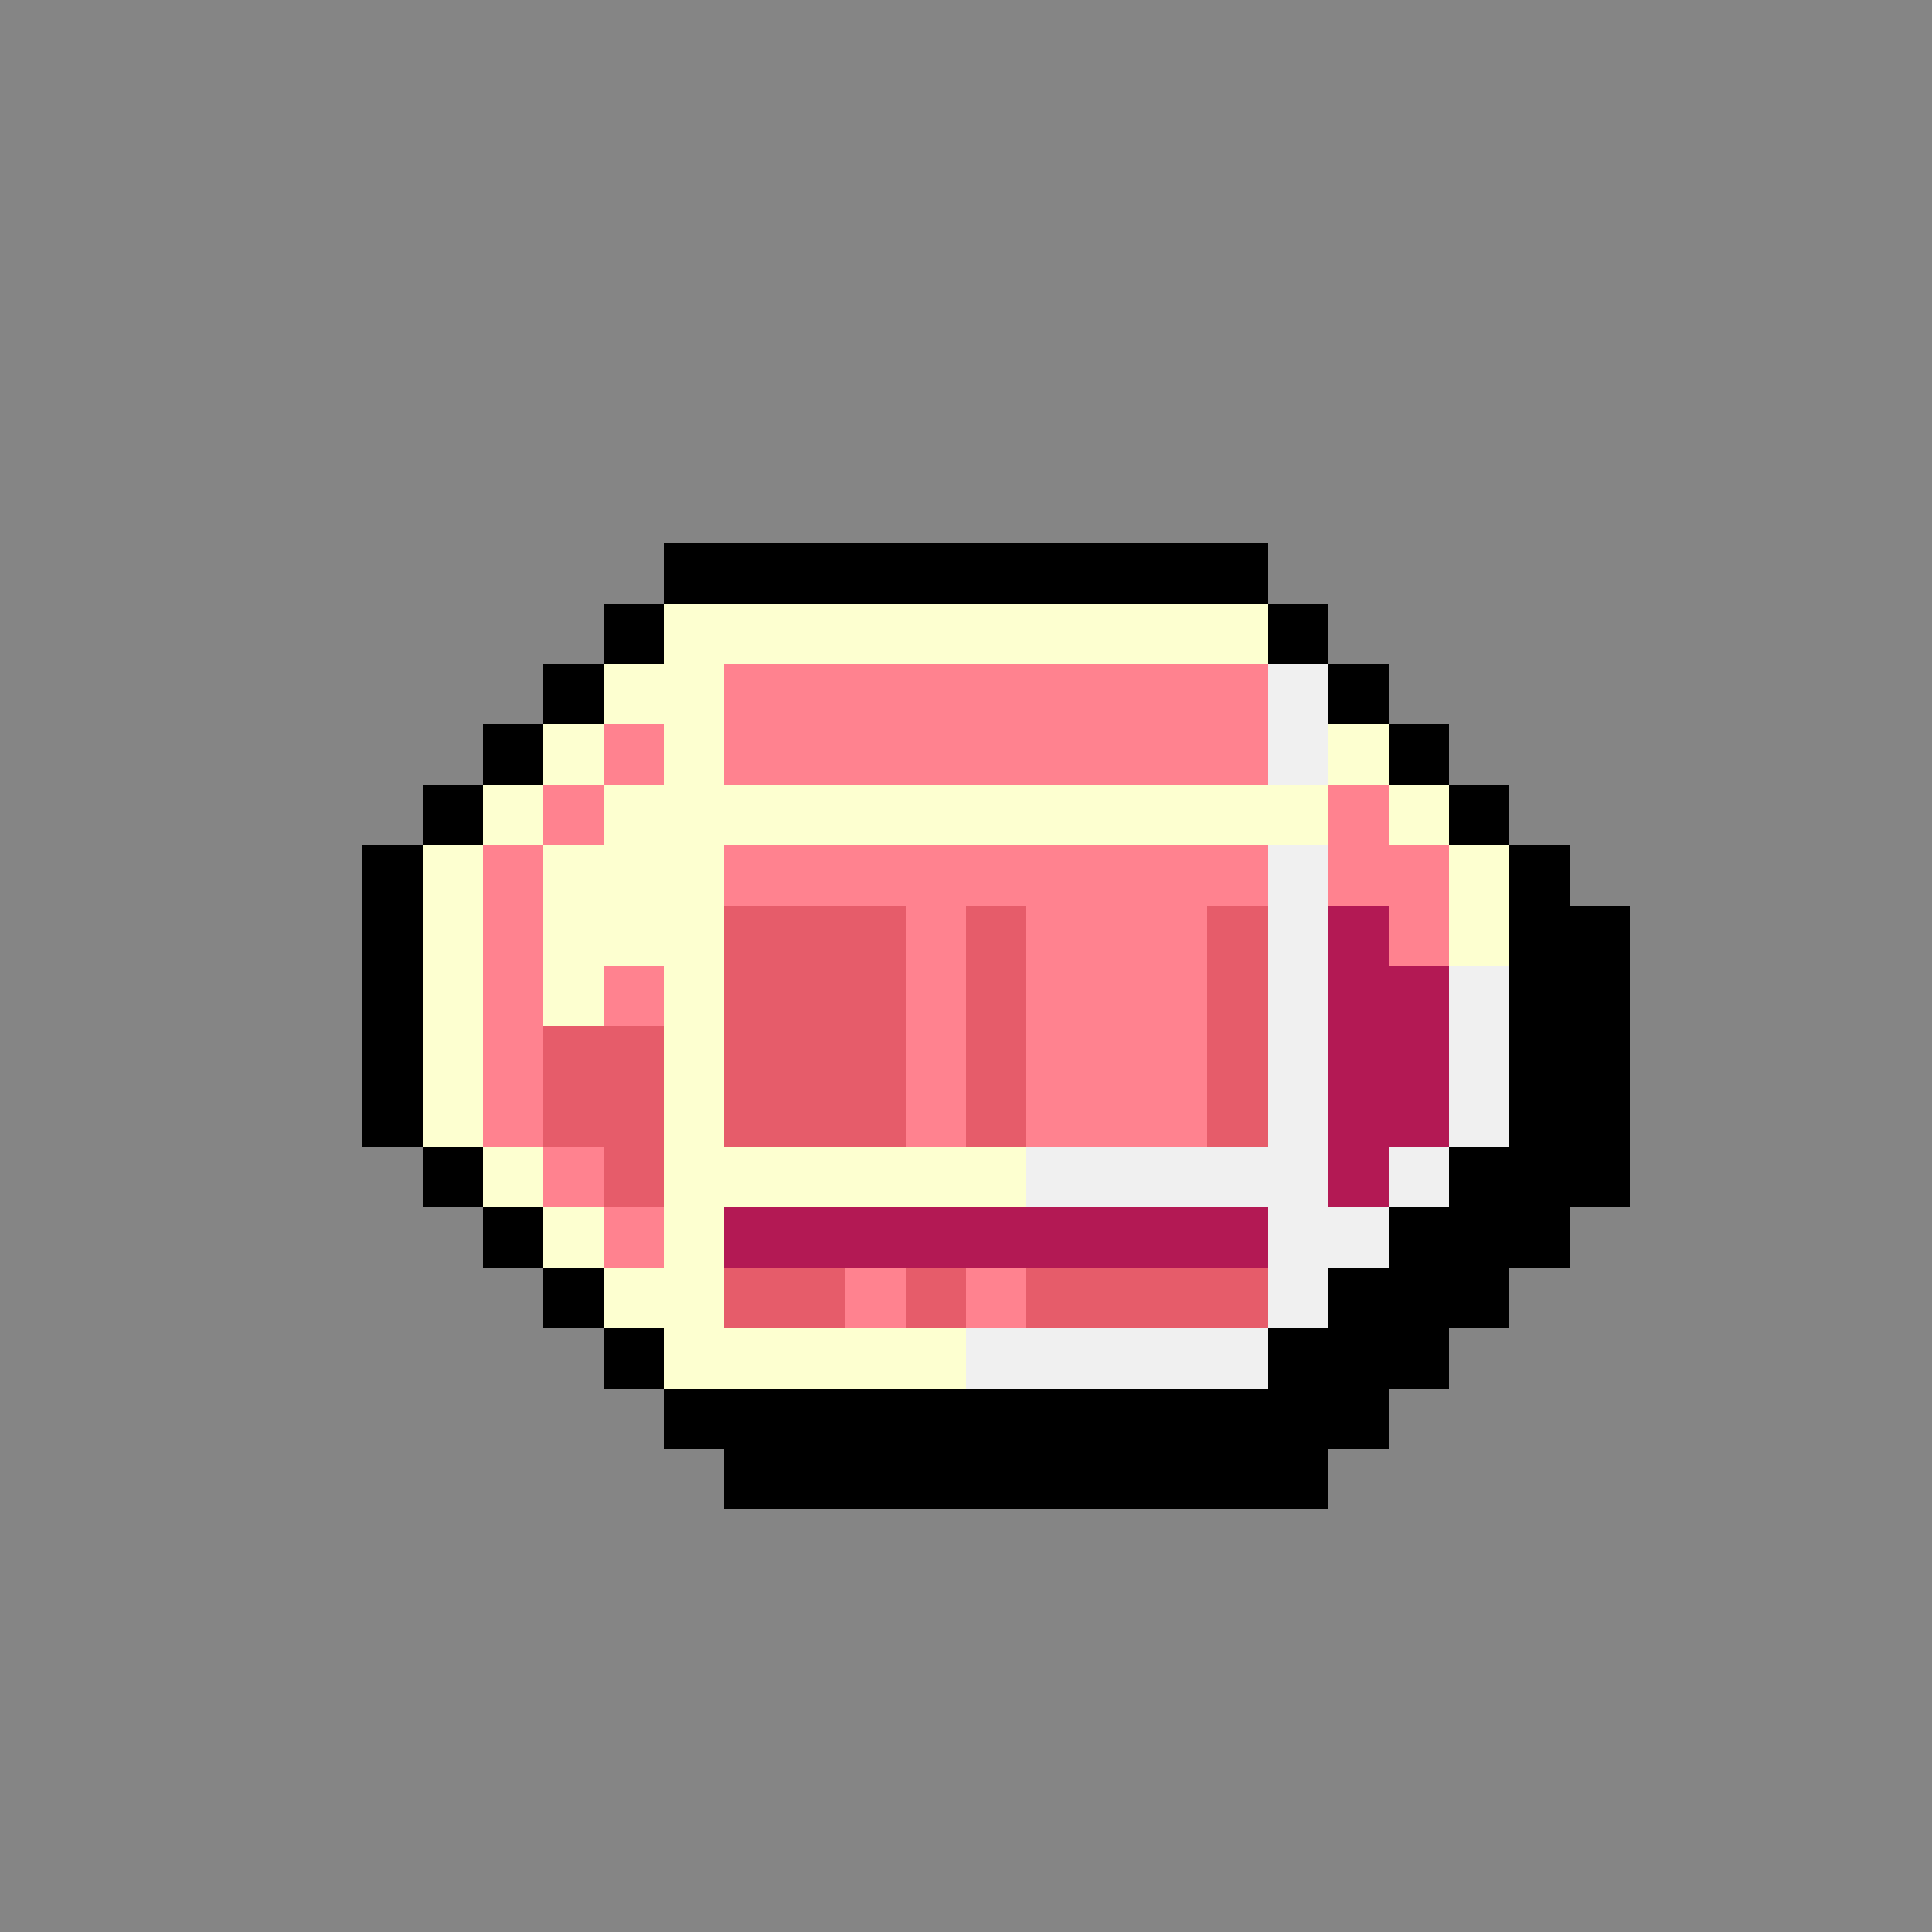 <svg version="1.0" xmlns="http://www.w3.org/2000/svg" width="512" height="512" viewBox="0 0 32 32" shape-rendering="crispEdges" preserveAspectRatio="xMidYMid meet"> <rect width="32" height="32" fill="#858585" /><rect width="10" height="1" x="11" y="9" fill="#000000"/><rect width="1" height="1" x="10" y="10" fill="#000000"/><rect width="10" height="1" x="11" y="10" fill="#fdffd0"/><rect width="1" height="1" x="21" y="10" fill="#000000"/><rect width="1" height="1" x="9" y="11" fill="#000000"/><rect width="2" height="1" x="10" y="11" fill="#fdffd0"/><rect width="9" height="1" x="12" y="11" fill="#ff828f"/><rect width="1" height="1" x="21" y="11" fill="#f0f0f0"/><rect width="1" height="1" x="22" y="11" fill="#000000"/><rect width="1" height="1" x="8" y="12" fill="#000000"/><rect width="1" height="1" x="9" y="12" fill="#fdffd0"/><rect width="1" height="1" x="10" y="12" fill="#ff828f"/><rect width="1" height="1" x="11" y="12" fill="#fdffd0"/><rect width="9" height="1" x="12" y="12" fill="#ff828f"/><rect width="1" height="1" x="21" y="12" fill="#f0f0f0"/><rect width="1" height="1" x="22" y="12" fill="#fdffd0"/><rect width="1" height="1" x="23" y="12" fill="#000000"/><rect width="1" height="1" x="7" y="13" fill="#000000"/><rect width="1" height="1" x="8" y="13" fill="#fdffd0"/><rect width="1" height="1" x="9" y="13" fill="#ff828f"/><rect width="12" height="1" x="10" y="13" fill="#fdffd0"/><rect width="1" height="1" x="22" y="13" fill="#ff828f"/><rect width="1" height="1" x="23" y="13" fill="#fdffd0"/><rect width="1" height="1" x="24" y="13" fill="#000000"/><rect width="1" height="1" x="6" y="14" fill="#000000"/><rect width="1" height="1" x="7" y="14" fill="#fdffd0"/><rect width="1" height="1" x="8" y="14" fill="#ff828f"/><rect width="3" height="1" x="9" y="14" fill="#fdffd0"/><rect width="9" height="1" x="12" y="14" fill="#ff828f"/><rect width="1" height="1" x="21" y="14" fill="#f0f0f0"/><rect width="2" height="1" x="22" y="14" fill="#ff828f"/><rect width="1" height="1" x="24" y="14" fill="#fdffd0"/><rect width="1" height="1" x="25" y="14" fill="#000000"/><rect width="1" height="1" x="6" y="15" fill="#000000"/><rect width="1" height="1" x="7" y="15" fill="#fdffd0"/><rect width="1" height="1" x="8" y="15" fill="#ff828f"/><rect width="3" height="1" x="9" y="15" fill="#fdffd0"/><rect width="3" height="1" x="12" y="15" fill="#e65c6a"/><rect width="1" height="1" x="15" y="15" fill="#ff828f"/><rect width="1" height="1" x="16" y="15" fill="#e65c6a"/><rect width="3" height="1" x="17" y="15" fill="#ff828f"/><rect width="1" height="1" x="20" y="15" fill="#e65c6a"/><rect width="1" height="1" x="21" y="15" fill="#f0f0f0"/><rect width="1" height="1" x="22" y="15" fill="#b31954"/><rect width="1" height="1" x="23" y="15" fill="#ff828f"/><rect width="1" height="1" x="24" y="15" fill="#fdffd0"/><rect width="2" height="1" x="25" y="15" fill="#000000"/><rect width="1" height="1" x="6" y="16" fill="#000000"/><rect width="1" height="1" x="7" y="16" fill="#fdffd0"/><rect width="1" height="1" x="8" y="16" fill="#ff828f"/><rect width="1" height="1" x="9" y="16" fill="#fdffd0"/><rect width="1" height="1" x="10" y="16" fill="#ff828f"/><rect width="1" height="1" x="11" y="16" fill="#fdffd0"/><rect width="3" height="1" x="12" y="16" fill="#e65c6a"/><rect width="1" height="1" x="15" y="16" fill="#ff828f"/><rect width="1" height="1" x="16" y="16" fill="#e65c6a"/><rect width="3" height="1" x="17" y="16" fill="#ff828f"/><rect width="1" height="1" x="20" y="16" fill="#e65c6a"/><rect width="1" height="1" x="21" y="16" fill="#f0f0f0"/><rect width="2" height="1" x="22" y="16" fill="#b31954"/><rect width="1" height="1" x="24" y="16" fill="#f0f0f0"/><rect width="2" height="1" x="25" y="16" fill="#000000"/><rect width="1" height="1" x="6" y="17" fill="#000000"/><rect width="1" height="1" x="7" y="17" fill="#fdffd0"/><rect width="1" height="1" x="8" y="17" fill="#ff828f"/><rect width="2" height="1" x="9" y="17" fill="#e65c6a"/><rect width="1" height="1" x="11" y="17" fill="#fdffd0"/><rect width="3" height="1" x="12" y="17" fill="#e65c6a"/><rect width="1" height="1" x="15" y="17" fill="#ff828f"/><rect width="1" height="1" x="16" y="17" fill="#e65c6a"/><rect width="3" height="1" x="17" y="17" fill="#ff828f"/><rect width="1" height="1" x="20" y="17" fill="#e65c6a"/><rect width="1" height="1" x="21" y="17" fill="#f0f0f0"/><rect width="2" height="1" x="22" y="17" fill="#b31954"/><rect width="1" height="1" x="24" y="17" fill="#f0f0f0"/><rect width="2" height="1" x="25" y="17" fill="#000000"/><rect width="1" height="1" x="6" y="18" fill="#000000"/><rect width="1" height="1" x="7" y="18" fill="#fdffd0"/><rect width="1" height="1" x="8" y="18" fill="#ff828f"/><rect width="2" height="1" x="9" y="18" fill="#e65c6a"/><rect width="1" height="1" x="11" y="18" fill="#fdffd0"/><rect width="3" height="1" x="12" y="18" fill="#e65c6a"/><rect width="1" height="1" x="15" y="18" fill="#ff828f"/><rect width="1" height="1" x="16" y="18" fill="#e65c6a"/><rect width="3" height="1" x="17" y="18" fill="#ff828f"/><rect width="1" height="1" x="20" y="18" fill="#e65c6a"/><rect width="1" height="1" x="21" y="18" fill="#f0f0f0"/><rect width="2" height="1" x="22" y="18" fill="#b31954"/><rect width="1" height="1" x="24" y="18" fill="#f0f0f0"/><rect width="2" height="1" x="25" y="18" fill="#000000"/><rect width="1" height="1" x="7" y="19" fill="#000000"/><rect width="1" height="1" x="8" y="19" fill="#fdffd0"/><rect width="1" height="1" x="9" y="19" fill="#ff828f"/><rect width="1" height="1" x="10" y="19" fill="#e65c6a"/><rect width="6" height="1" x="11" y="19" fill="#fdffd0"/><rect width="5" height="1" x="17" y="19" fill="#f0f0f0"/><rect width="1" height="1" x="22" y="19" fill="#b31954"/><rect width="1" height="1" x="23" y="19" fill="#f0f0f0"/><rect width="3" height="1" x="24" y="19" fill="#000000"/><rect width="1" height="1" x="8" y="20" fill="#000000"/><rect width="1" height="1" x="9" y="20" fill="#fdffd0"/><rect width="1" height="1" x="10" y="20" fill="#ff828f"/><rect width="1" height="1" x="11" y="20" fill="#fdffd0"/><rect width="9" height="1" x="12" y="20" fill="#b31954"/><rect width="2" height="1" x="21" y="20" fill="#f0f0f0"/><rect width="3" height="1" x="23" y="20" fill="#000000"/><rect width="1" height="1" x="9" y="21" fill="#000000"/><rect width="2" height="1" x="10" y="21" fill="#fdffd0"/><rect width="2" height="1" x="12" y="21" fill="#e65c6a"/><rect width="1" height="1" x="14" y="21" fill="#ff828f"/><rect width="1" height="1" x="15" y="21" fill="#e65c6a"/><rect width="1" height="1" x="16" y="21" fill="#ff828f"/><rect width="4" height="1" x="17" y="21" fill="#e65c6a"/><rect width="1" height="1" x="21" y="21" fill="#f0f0f0"/><rect width="3" height="1" x="22" y="21" fill="#000000"/><rect width="1" height="1" x="10" y="22" fill="#000000"/><rect width="5" height="1" x="11" y="22" fill="#fdffd0"/><rect width="5" height="1" x="16" y="22" fill="#f0f0f0"/><rect width="3" height="1" x="21" y="22" fill="#000000"/><rect width="12" height="1" x="11" y="23" fill="#000000"/><rect width="10" height="1" x="12" y="24" fill="#000000"/></svg>